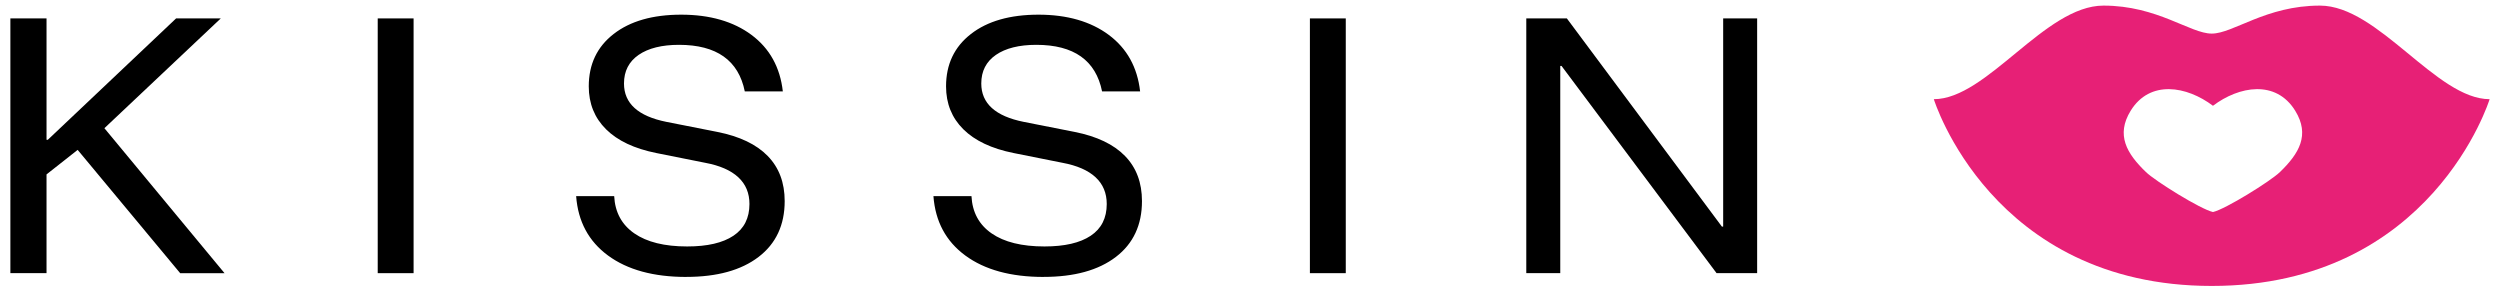 <?xml version="1.0" encoding="UTF-8"?>
<svg id="a" data-name="Layer 1" xmlns="http://www.w3.org/2000/svg" viewBox="0 0 780.67 91.04">
  <g>
    <path d="M3.24,85.3V5.75h11.29v37.91h.39L54.99,5.75h13.95l-36.34,34.28,37.52,45.28h-13.85L24.25,46.8l-9.72,7.66v30.84H3.24Z"/>
    <path d="M117.95,85.3V5.75h11.2v79.55h-11.2Z"/>
    <path d="M214.29,86.48c-10.21,0-18.35-2.23-24.41-6.68-6.06-4.45-9.38-10.64-9.97-18.56h11.88c.26,5.04,2.36,8.92,6.29,11.64,3.93,2.72,9.43,4.08,16.5,4.08,6.29,0,11.1-1.11,14.44-3.34,3.34-2.22,5.01-5.53,5.01-9.92,0-3.4-1.16-6.19-3.49-8.35-2.33-2.16-5.78-3.67-10.36-4.52l-15.22-3.04c-6.88-1.38-12.11-3.85-15.71-7.42-3.6-3.57-5.4-8.04-5.4-13.4,0-6.88,2.58-12.33,7.76-16.35,5.17-4.03,12.21-6.04,21.12-6.04s16.29,2.11,21.95,6.33,8.92,10.1,9.77,17.63h-11.88c-1.96-9.69-8.81-14.54-20.53-14.54-5.37,0-9.58,1.05-12.62,3.14-3.04,2.1-4.57,5.07-4.57,8.94,0,6.22,4.42,10.21,13.26,11.98l15.91,3.14c6.94,1.38,12.18,3.88,15.71,7.51,3.54,3.63,5.3,8.33,5.3,14.09,0,7.46-2.72,13.28-8.15,17.43-5.44,4.16-12.96,6.24-22.59,6.24Z"/>
    <path d="M325.86,86.48c-10.21,0-18.35-2.23-24.41-6.68-6.06-4.45-9.38-10.64-9.97-18.56h11.88c.26,5.04,2.36,8.92,6.29,11.64,3.93,2.72,9.43,4.08,16.5,4.08,6.29,0,11.1-1.11,14.44-3.34,3.34-2.22,5.01-5.53,5.01-9.92,0-3.4-1.16-6.19-3.49-8.35-2.33-2.16-5.78-3.67-10.36-4.52l-15.22-3.04c-6.88-1.38-12.11-3.85-15.71-7.42-3.6-3.57-5.4-8.04-5.4-13.4,0-6.88,2.58-12.33,7.76-16.35,5.17-4.03,12.21-6.04,21.12-6.04s16.29,2.11,21.95,6.33,8.92,10.1,9.77,17.63h-11.88c-1.96-9.69-8.81-14.54-20.53-14.54-5.37,0-9.58,1.05-12.62,3.14-3.04,2.1-4.57,5.07-4.57,8.94,0,6.22,4.42,10.21,13.26,11.98l15.91,3.14c6.94,1.38,12.18,3.88,15.71,7.51,3.54,3.63,5.3,8.33,5.3,14.09,0,7.46-2.72,13.28-8.15,17.43-5.44,4.16-12.96,6.24-22.59,6.24Z"/>
    <path d="M409.04,85.3V5.75h11.2v79.55h-11.2Z"/>
    <path d="M548.7,85.3h-12.67l-48.42-64.72h-.39v64.72h-10.61V5.75h12.67l48.42,65.02h.39V5.75h10.61v79.55Z"/>
  </g>
  <path d="M724.43,1.75c-16.88,0-27.06,8.74-33.78,8.74s-16.94-8.74-33.8-8.74c-18.28,0-36.37,29.22-52.98,29.22,0,0,17.95,58.32,86.78,58.32s86.78-58.32,86.78-58.32c-16.65,0-34.72-29.22-52.98-29.22h-.02ZM711.98,53.7c-2.97,2.89-17.08,11.64-20.94,12.51-3.87-.87-17.97-9.62-20.96-12.51-5.98-5.77-9.4-11.56-4.74-19.12,6.02-9.75,17.54-7.71,25.7-1.55,8.14-6.16,19.66-8.2,25.68,1.55,4.66,7.56,1.24,13.33-4.74,19.12Z" style="fill: #e72076;"/>
</svg>